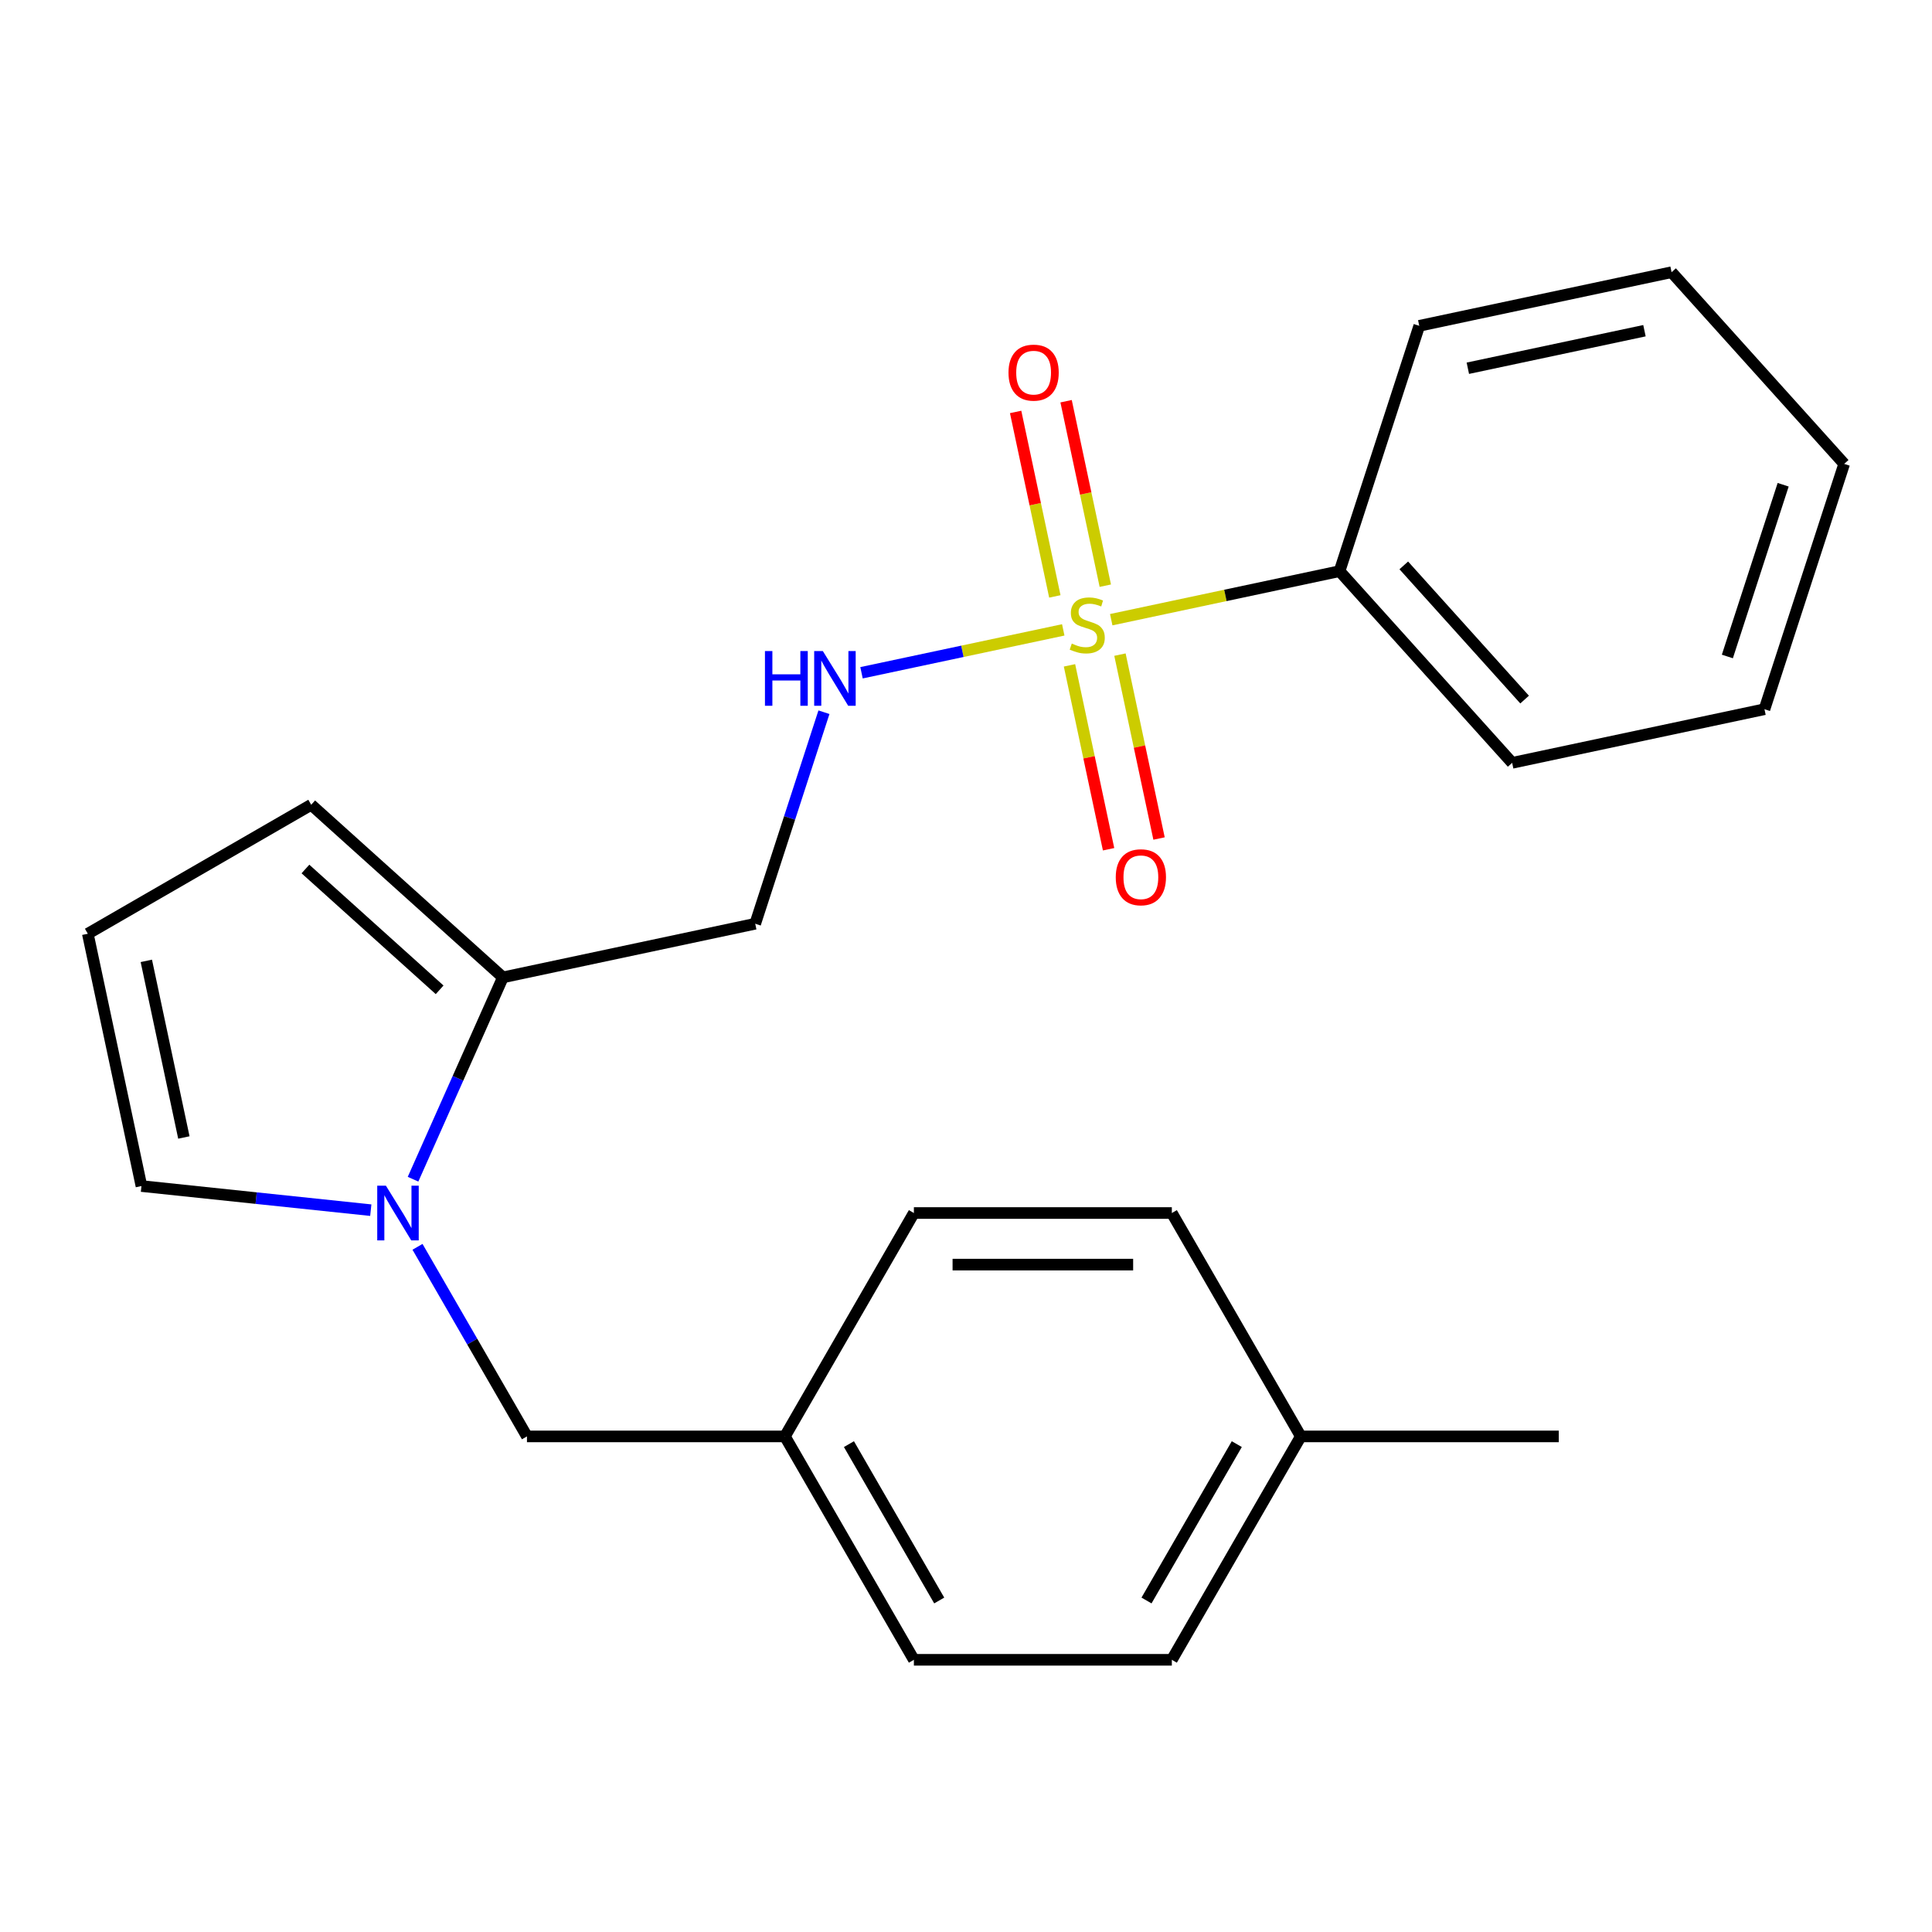 <?xml version='1.0' encoding='iso-8859-1'?>
<svg version='1.1' baseProfile='full'
              xmlns='http://www.w3.org/2000/svg'
                      xmlns:rdkit='http://www.rdkit.org/xml'
                      xmlns:xlink='http://www.w3.org/1999/xlink'
                  xml:space='preserve'
width='1000px' height='1000px' viewBox='0 0 1000 1000'>
<!-- END OF HEADER -->
<rect style='opacity:1.0;fill:#FFFFFF;stroke:none' width='1000' height='1000' x='0' y='0'> </rect>
<path class='bond-2' d='M 550.337,326.027 L 498.127,337.124' style='fill:none;fill-rule:evenodd;stroke:#CCCC00;stroke-width:6px;stroke-linecap:butt;stroke-linejoin:miter;stroke-opacity:1' />
<path class='bond-2' d='M 498.127,337.124 L 445.918,348.222' style='fill:none;fill-rule:evenodd;stroke:#0000FF;stroke-width:6px;stroke-linecap:butt;stroke-linejoin:miter;stroke-opacity:1' />
<path class='bond-4' d='M 553.567,344.381 L 563.683,391.974' style='fill:none;fill-rule:evenodd;stroke:#CCCC00;stroke-width:6px;stroke-linecap:butt;stroke-linejoin:miter;stroke-opacity:1' />
<path class='bond-4' d='M 563.683,391.974 L 573.8,439.568' style='fill:none;fill-rule:evenodd;stroke:#FF0000;stroke-width:6px;stroke-linecap:butt;stroke-linejoin:miter;stroke-opacity:1' />
<path class='bond-4' d='M 579.687,338.829 L 589.803,386.423' style='fill:none;fill-rule:evenodd;stroke:#CCCC00;stroke-width:6px;stroke-linecap:butt;stroke-linejoin:miter;stroke-opacity:1' />
<path class='bond-4' d='M 589.803,386.423 L 599.919,434.016' style='fill:none;fill-rule:evenodd;stroke:#FF0000;stroke-width:6px;stroke-linecap:butt;stroke-linejoin:miter;stroke-opacity:1' />
<path class='bond-5' d='M 572.103,303.153 L 561.955,255.41' style='fill:none;fill-rule:evenodd;stroke:#CCCC00;stroke-width:6px;stroke-linecap:butt;stroke-linejoin:miter;stroke-opacity:1' />
<path class='bond-5' d='M 561.955,255.41 L 551.807,207.666' style='fill:none;fill-rule:evenodd;stroke:#FF0000;stroke-width:6px;stroke-linecap:butt;stroke-linejoin:miter;stroke-opacity:1' />
<path class='bond-5' d='M 545.984,308.705 L 535.836,260.961' style='fill:none;fill-rule:evenodd;stroke:#CCCC00;stroke-width:6px;stroke-linecap:butt;stroke-linejoin:miter;stroke-opacity:1' />
<path class='bond-5' d='M 535.836,260.961 L 525.688,213.218' style='fill:none;fill-rule:evenodd;stroke:#FF0000;stroke-width:6px;stroke-linecap:butt;stroke-linejoin:miter;stroke-opacity:1' />
<path class='bond-6' d='M 575.172,320.748 L 634.262,308.188' style='fill:none;fill-rule:evenodd;stroke:#CCCC00;stroke-width:6px;stroke-linecap:butt;stroke-linejoin:miter;stroke-opacity:1' />
<path class='bond-6' d='M 634.262,308.188 L 693.351,295.628' style='fill:none;fill-rule:evenodd;stroke:#000000;stroke-width:6px;stroke-linecap:butt;stroke-linejoin:miter;stroke-opacity:1' />
<path class='bond-0' d='M 213.788,610.359 L 237.045,558.122' style='fill:none;fill-rule:evenodd;stroke:#0000FF;stroke-width:6px;stroke-linecap:butt;stroke-linejoin:miter;stroke-opacity:1' />
<path class='bond-0' d='M 237.045,558.122 L 260.302,505.886' style='fill:none;fill-rule:evenodd;stroke:#000000;stroke-width:6px;stroke-linecap:butt;stroke-linejoin:miter;stroke-opacity:1' />
<path class='bond-7' d='M 191.919,626.378 L 132.566,620.139' style='fill:none;fill-rule:evenodd;stroke:#0000FF;stroke-width:6px;stroke-linecap:butt;stroke-linejoin:miter;stroke-opacity:1' />
<path class='bond-7' d='M 132.566,620.139 L 73.214,613.901' style='fill:none;fill-rule:evenodd;stroke:#000000;stroke-width:6px;stroke-linecap:butt;stroke-linejoin:miter;stroke-opacity:1' />
<path class='bond-8' d='M 216.099,645.355 L 244.427,694.42' style='fill:none;fill-rule:evenodd;stroke:#0000FF;stroke-width:6px;stroke-linecap:butt;stroke-linejoin:miter;stroke-opacity:1' />
<path class='bond-8' d='M 244.427,694.42 L 272.754,743.484' style='fill:none;fill-rule:evenodd;stroke:#000000;stroke-width:6px;stroke-linecap:butt;stroke-linejoin:miter;stroke-opacity:1' />
<path class='bond-1' d='M 260.302,505.886 L 390.899,478.126' style='fill:none;fill-rule:evenodd;stroke:#000000;stroke-width:6px;stroke-linecap:butt;stroke-linejoin:miter;stroke-opacity:1' />
<path class='bond-10' d='M 260.302,505.886 L 161.082,416.547' style='fill:none;fill-rule:evenodd;stroke:#000000;stroke-width:6px;stroke-linecap:butt;stroke-linejoin:miter;stroke-opacity:1' />
<path class='bond-10' d='M 227.551,512.329 L 158.097,449.792' style='fill:none;fill-rule:evenodd;stroke:#000000;stroke-width:6px;stroke-linecap:butt;stroke-linejoin:miter;stroke-opacity:1' />
<path class='bond-3' d='M 426.472,368.644 L 408.686,423.385' style='fill:none;fill-rule:evenodd;stroke:#0000FF;stroke-width:6px;stroke-linecap:butt;stroke-linejoin:miter;stroke-opacity:1' />
<path class='bond-3' d='M 408.686,423.385 L 390.899,478.126' style='fill:none;fill-rule:evenodd;stroke:#000000;stroke-width:6px;stroke-linecap:butt;stroke-linejoin:miter;stroke-opacity:1' />
<path class='bond-17' d='M 693.351,295.628 L 782.69,394.849' style='fill:none;fill-rule:evenodd;stroke:#000000;stroke-width:6px;stroke-linecap:butt;stroke-linejoin:miter;stroke-opacity:1' />
<path class='bond-17' d='M 726.596,292.643 L 789.134,362.098' style='fill:none;fill-rule:evenodd;stroke:#000000;stroke-width:6px;stroke-linecap:butt;stroke-linejoin:miter;stroke-opacity:1' />
<path class='bond-18' d='M 693.351,295.628 L 734.61,168.648' style='fill:none;fill-rule:evenodd;stroke:#000000;stroke-width:6px;stroke-linecap:butt;stroke-linejoin:miter;stroke-opacity:1' />
<path class='bond-24' d='M 73.214,613.901 L 45.455,483.304' style='fill:none;fill-rule:evenodd;stroke:#000000;stroke-width:6px;stroke-linecap:butt;stroke-linejoin:miter;stroke-opacity:1' />
<path class='bond-24' d='M 95.169,588.76 L 75.738,497.342' style='fill:none;fill-rule:evenodd;stroke:#000000;stroke-width:6px;stroke-linecap:butt;stroke-linejoin:miter;stroke-opacity:1' />
<path class='bond-11' d='M 272.754,743.484 L 406.269,743.484' style='fill:none;fill-rule:evenodd;stroke:#000000;stroke-width:6px;stroke-linecap:butt;stroke-linejoin:miter;stroke-opacity:1' />
<path class='bond-9' d='M 45.455,483.304 L 161.082,416.547' style='fill:none;fill-rule:evenodd;stroke:#000000;stroke-width:6px;stroke-linecap:butt;stroke-linejoin:miter;stroke-opacity:1' />
<path class='bond-13' d='M 406.269,743.484 L 473.026,627.857' style='fill:none;fill-rule:evenodd;stroke:#000000;stroke-width:6px;stroke-linecap:butt;stroke-linejoin:miter;stroke-opacity:1' />
<path class='bond-14' d='M 406.269,743.484 L 473.026,859.111' style='fill:none;fill-rule:evenodd;stroke:#000000;stroke-width:6px;stroke-linecap:butt;stroke-linejoin:miter;stroke-opacity:1' />
<path class='bond-14' d='M 439.408,747.477 L 486.138,828.416' style='fill:none;fill-rule:evenodd;stroke:#000000;stroke-width:6px;stroke-linecap:butt;stroke-linejoin:miter;stroke-opacity:1' />
<path class='bond-12' d='M 673.298,743.484 L 606.541,859.111' style='fill:none;fill-rule:evenodd;stroke:#000000;stroke-width:6px;stroke-linecap:butt;stroke-linejoin:miter;stroke-opacity:1' />
<path class='bond-12' d='M 640.159,747.477 L 593.429,828.416' style='fill:none;fill-rule:evenodd;stroke:#000000;stroke-width:6px;stroke-linecap:butt;stroke-linejoin:miter;stroke-opacity:1' />
<path class='bond-19' d='M 673.298,743.484 L 806.813,743.484' style='fill:none;fill-rule:evenodd;stroke:#000000;stroke-width:6px;stroke-linecap:butt;stroke-linejoin:miter;stroke-opacity:1' />
<path class='bond-25' d='M 673.298,743.484 L 606.541,627.857' style='fill:none;fill-rule:evenodd;stroke:#000000;stroke-width:6px;stroke-linecap:butt;stroke-linejoin:miter;stroke-opacity:1' />
<path class='bond-16' d='M 473.026,627.857 L 606.541,627.857' style='fill:none;fill-rule:evenodd;stroke:#000000;stroke-width:6px;stroke-linecap:butt;stroke-linejoin:miter;stroke-opacity:1' />
<path class='bond-16' d='M 493.053,654.56 L 586.514,654.56' style='fill:none;fill-rule:evenodd;stroke:#000000;stroke-width:6px;stroke-linecap:butt;stroke-linejoin:miter;stroke-opacity:1' />
<path class='bond-15' d='M 473.026,859.111 L 606.541,859.111' style='fill:none;fill-rule:evenodd;stroke:#000000;stroke-width:6px;stroke-linecap:butt;stroke-linejoin:miter;stroke-opacity:1' />
<path class='bond-20' d='M 782.69,394.849 L 913.287,367.089' style='fill:none;fill-rule:evenodd;stroke:#000000;stroke-width:6px;stroke-linecap:butt;stroke-linejoin:miter;stroke-opacity:1' />
<path class='bond-21' d='M 734.61,168.648 L 865.207,140.889' style='fill:none;fill-rule:evenodd;stroke:#000000;stroke-width:6px;stroke-linecap:butt;stroke-linejoin:miter;stroke-opacity:1' />
<path class='bond-21' d='M 759.751,190.603 L 851.169,171.172' style='fill:none;fill-rule:evenodd;stroke:#000000;stroke-width:6px;stroke-linecap:butt;stroke-linejoin:miter;stroke-opacity:1' />
<path class='bond-23' d='M 913.287,367.089 L 954.545,240.109' style='fill:none;fill-rule:evenodd;stroke:#000000;stroke-width:6px;stroke-linecap:butt;stroke-linejoin:miter;stroke-opacity:1' />
<path class='bond-23' d='M 894.08,339.791 L 922.961,250.905' style='fill:none;fill-rule:evenodd;stroke:#000000;stroke-width:6px;stroke-linecap:butt;stroke-linejoin:miter;stroke-opacity:1' />
<path class='bond-22' d='M 865.207,140.889 L 954.545,240.109' style='fill:none;fill-rule:evenodd;stroke:#000000;stroke-width:6px;stroke-linecap:butt;stroke-linejoin:miter;stroke-opacity:1' />
<path  class='atom-0' d='M 554.755 333.107
Q 555.075 333.227, 556.395 333.787
Q 557.715 334.347, 559.155 334.707
Q 560.635 335.027, 562.075 335.027
Q 564.755 335.027, 566.315 333.747
Q 567.875 332.427, 567.875 330.147
Q 567.875 328.587, 567.075 327.627
Q 566.315 326.667, 565.115 326.147
Q 563.915 325.627, 561.915 325.027
Q 559.395 324.267, 557.875 323.547
Q 556.395 322.827, 555.315 321.307
Q 554.275 319.787, 554.275 317.227
Q 554.275 313.667, 556.675 311.467
Q 559.115 309.267, 563.915 309.267
Q 567.195 309.267, 570.915 310.827
L 569.995 313.907
Q 566.595 312.507, 564.035 312.507
Q 561.275 312.507, 559.755 313.667
Q 558.235 314.787, 558.275 316.747
Q 558.275 318.267, 559.035 319.187
Q 559.835 320.107, 560.955 320.627
Q 562.115 321.147, 564.035 321.747
Q 566.595 322.547, 568.115 323.347
Q 569.635 324.147, 570.715 325.787
Q 571.835 327.387, 571.835 330.147
Q 571.835 334.067, 569.195 336.187
Q 566.595 338.267, 562.235 338.267
Q 559.715 338.267, 557.795 337.707
Q 555.915 337.187, 553.675 336.267
L 554.755 333.107
' fill='#CCCC00'/>
<path  class='atom-1' d='M 199.737 613.697
L 209.017 628.697
Q 209.937 630.177, 211.417 632.857
Q 212.897 635.537, 212.977 635.697
L 212.977 613.697
L 216.737 613.697
L 216.737 642.017
L 212.857 642.017
L 202.897 625.617
Q 201.737 623.697, 200.497 621.497
Q 199.297 619.297, 198.937 618.617
L 198.937 642.017
L 195.257 642.017
L 195.257 613.697
L 199.737 613.697
' fill='#0000FF'/>
<path  class='atom-3' d='M 395.938 336.986
L 399.778 336.986
L 399.778 349.026
L 414.258 349.026
L 414.258 336.986
L 418.098 336.986
L 418.098 365.306
L 414.258 365.306
L 414.258 352.226
L 399.778 352.226
L 399.778 365.306
L 395.938 365.306
L 395.938 336.986
' fill='#0000FF'/>
<path  class='atom-3' d='M 425.898 336.986
L 435.178 351.986
Q 436.098 353.466, 437.578 356.146
Q 439.058 358.826, 439.138 358.986
L 439.138 336.986
L 442.898 336.986
L 442.898 365.306
L 439.018 365.306
L 429.058 348.906
Q 427.898 346.986, 426.658 344.786
Q 425.458 342.586, 425.098 341.906
L 425.098 365.306
L 421.418 365.306
L 421.418 336.986
L 425.898 336.986
' fill='#0000FF'/>
<path  class='atom-5' d='M 577.514 454.064
Q 577.514 447.264, 580.874 443.464
Q 584.234 439.664, 590.514 439.664
Q 596.794 439.664, 600.154 443.464
Q 603.514 447.264, 603.514 454.064
Q 603.514 460.944, 600.114 464.864
Q 596.714 468.744, 590.514 468.744
Q 584.274 468.744, 580.874 464.864
Q 577.514 460.984, 577.514 454.064
M 590.514 465.544
Q 594.834 465.544, 597.154 462.664
Q 599.514 459.744, 599.514 454.064
Q 599.514 448.504, 597.154 445.704
Q 594.834 442.864, 590.514 442.864
Q 586.194 442.864, 583.834 445.664
Q 581.514 448.464, 581.514 454.064
Q 581.514 459.784, 583.834 462.664
Q 586.194 465.544, 590.514 465.544
' fill='#FF0000'/>
<path  class='atom-6' d='M 521.995 192.87
Q 521.995 186.07, 525.355 182.27
Q 528.715 178.47, 534.995 178.47
Q 541.275 178.47, 544.635 182.27
Q 547.995 186.07, 547.995 192.87
Q 547.995 199.75, 544.595 203.67
Q 541.195 207.55, 534.995 207.55
Q 528.755 207.55, 525.355 203.67
Q 521.995 199.79, 521.995 192.87
M 534.995 204.35
Q 539.315 204.35, 541.635 201.47
Q 543.995 198.55, 543.995 192.87
Q 543.995 187.31, 541.635 184.51
Q 539.315 181.67, 534.995 181.67
Q 530.675 181.67, 528.315 184.47
Q 525.995 187.27, 525.995 192.87
Q 525.995 198.59, 528.315 201.47
Q 530.675 204.35, 534.995 204.35
' fill='#FF0000'/>
</svg>
